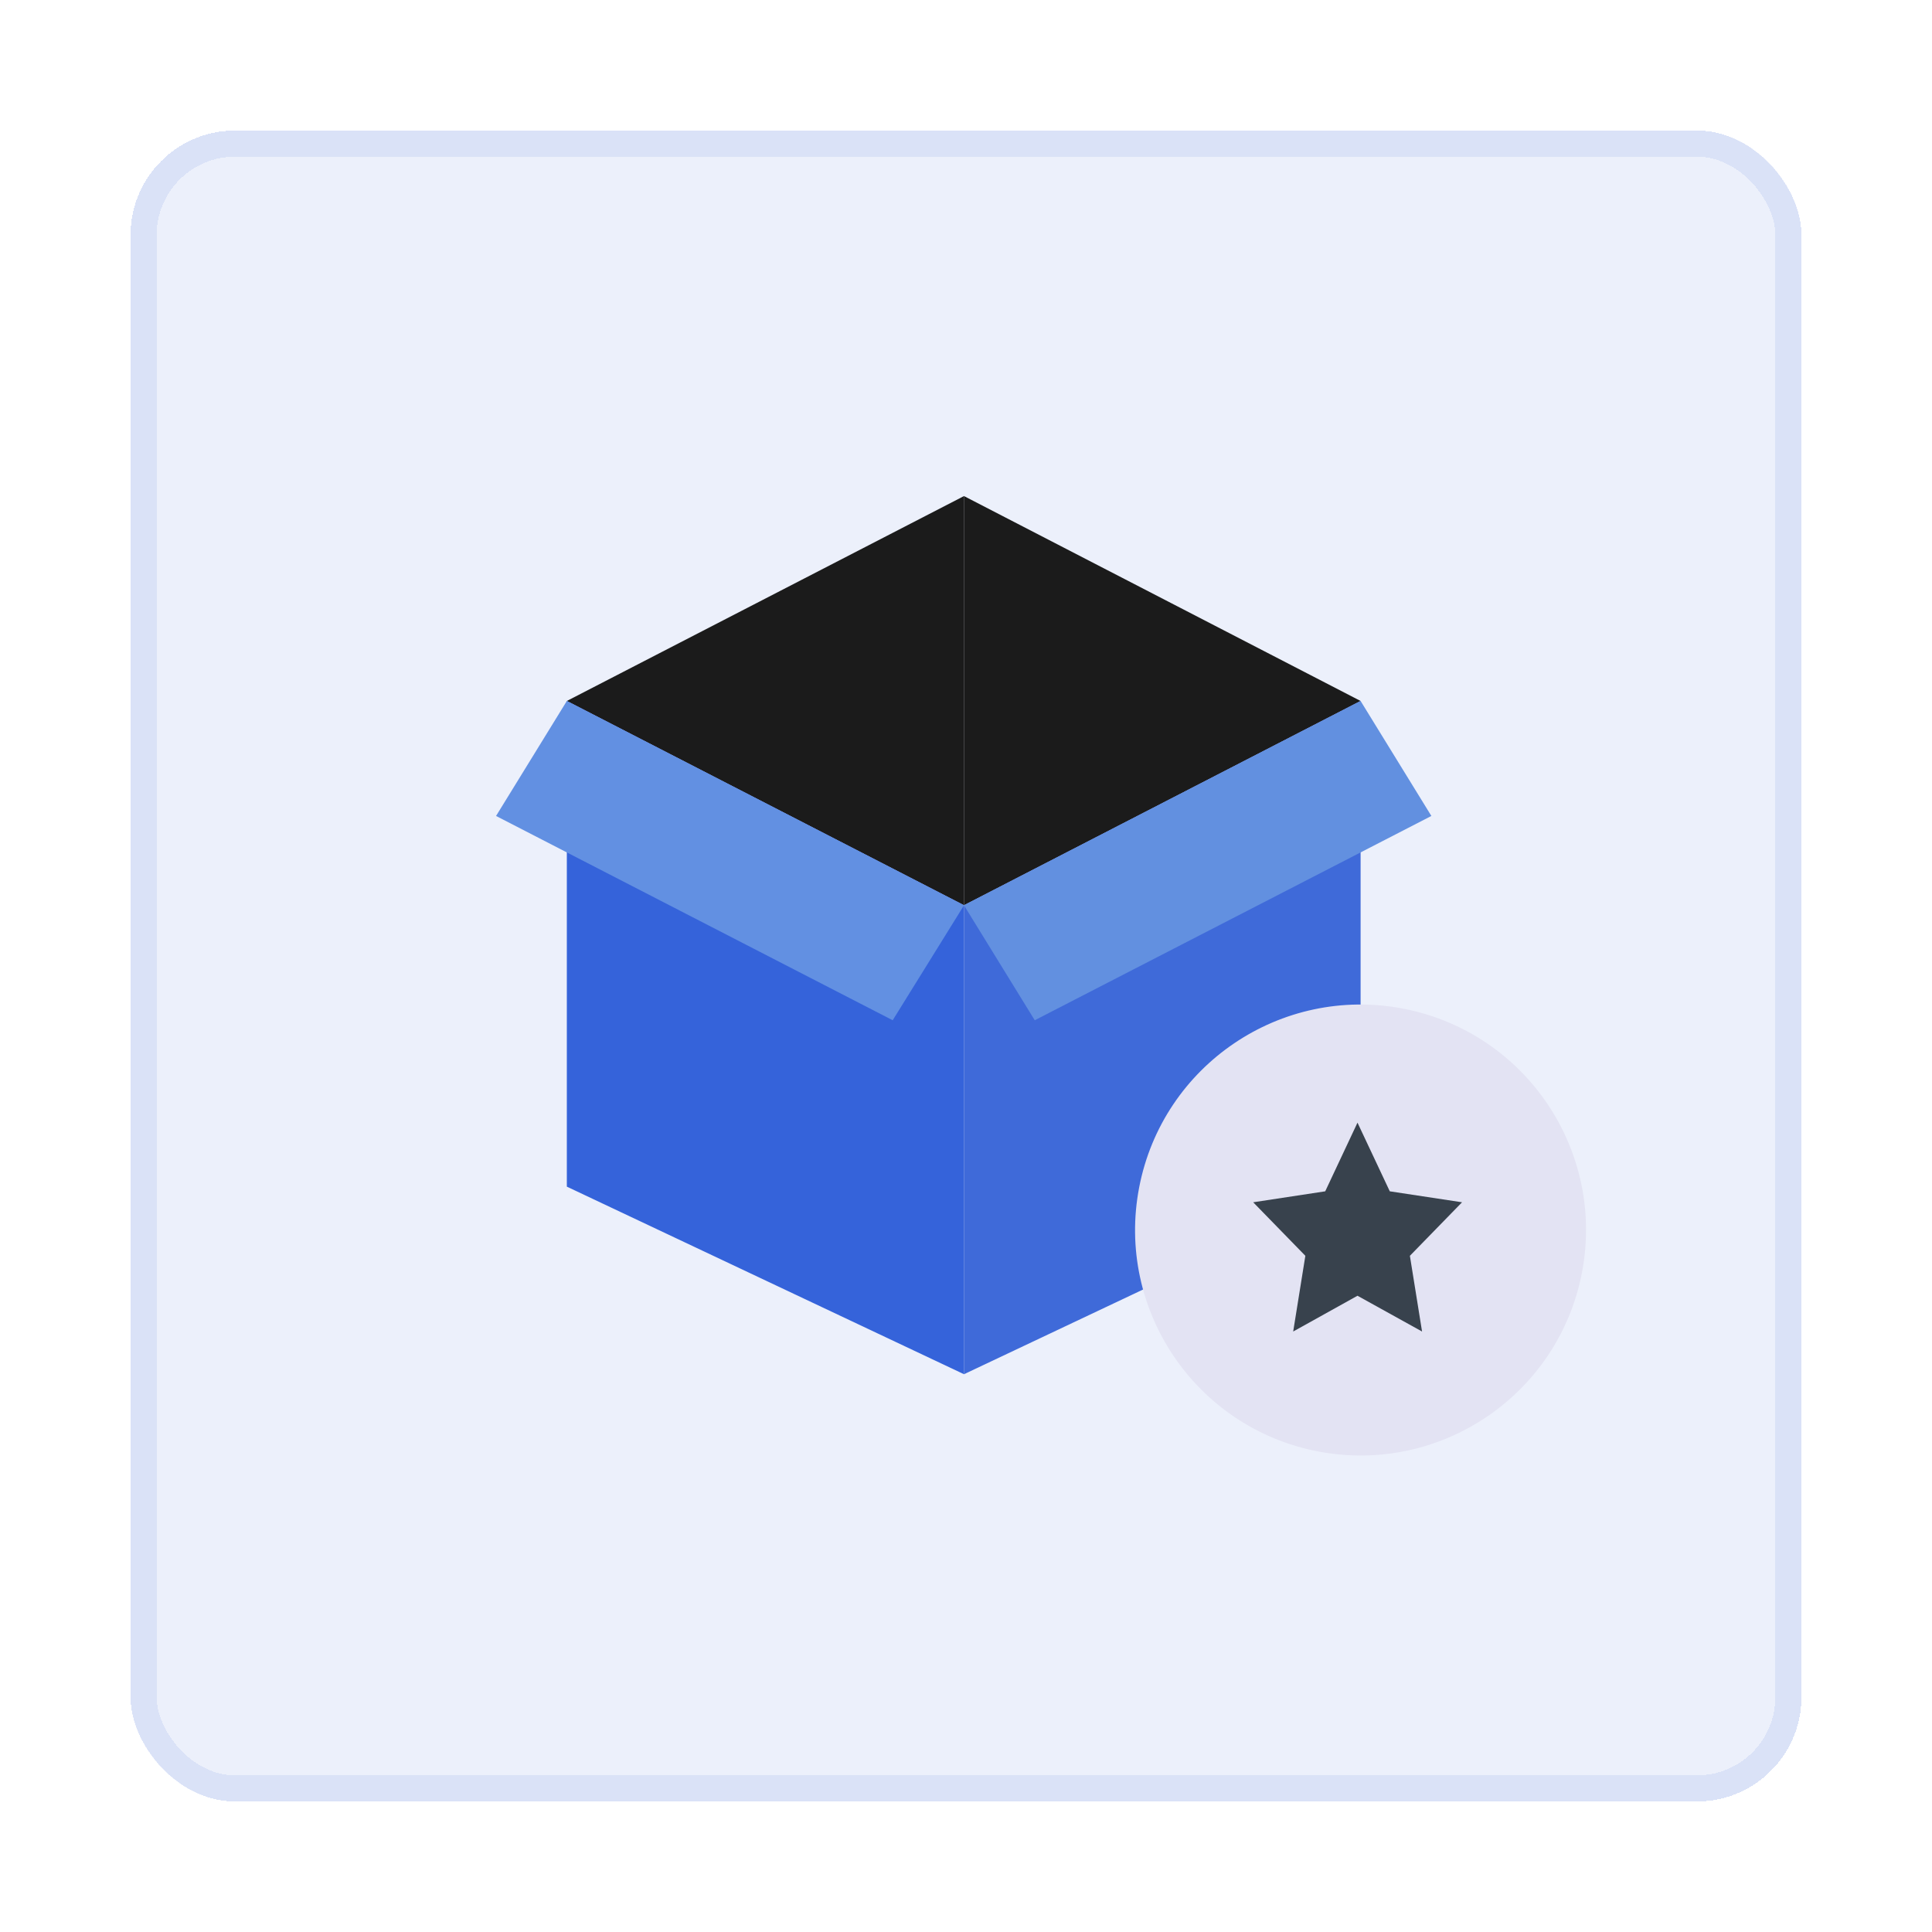 <?xml version="1.0" encoding="UTF-8"?>
<svg xmlns="http://www.w3.org/2000/svg" width="74" height="74" viewBox="0 0 74 74" fill="none">
  <g filter="url(#filter0_d_3171_2329)">
    <rect x="5" y="4" width="64" height="64" rx="4" fill="#3F6AD9" fill-opacity="0.1" shape-rendering="crispEdges"></rect>
    <rect x="5.5" y="4.5" width="63" height="63" rx="3.5" stroke="#3F6AD9" stroke-opacity="0.1" shape-rendering="crispEdges"></rect>
  </g>
  <path d="M36.924 19V34.674L21.711 26.849L36.924 19Z" fill="#1B1B1B"></path>
  <path d="M36.924 34.674V52.636L21.711 45.451V26.849L36.924 34.674Z" fill="#3563DA"></path>
  <path d="M52.114 26.849L36.922 34.674V19L52.114 26.849Z" fill="#1B1B1B"></path>
  <path d="M52.114 26.849V45.451L36.922 52.636V34.674L52.114 26.849Z" fill="#3F6AD9"></path>
  <path d="M36.924 34.674L34.192 39.078L19 31.253L21.711 26.849L36.924 34.674Z" fill="#6290E2"></path>
  <path d="M36.922 34.674L39.633 39.078L54.825 31.253L52.114 26.849L36.922 34.674Z" fill="#6290E0"></path>
  <path d="M60.592 48.745C61.493 44.062 58.428 39.535 53.745 38.633C49.062 37.731 44.535 40.796 43.633 45.479C42.731 50.162 45.796 54.69 50.479 55.592C55.162 56.493 59.69 53.428 60.592 48.745Z" fill="#E3E3F3"></path>
  <path d="M51.995 43L53.232 45.63L56 46.05L54.002 48.1L54.468 51L51.995 49.63L49.532 51L49.998 48.1L48 46.05L50.759 45.63L51.995 43Z" fill="#38424D"></path>
  <defs>
    <filter id="filter0_d_3171_2329" x="0" y="0" width="74" height="74" color-interpolation-filters="sRGB">
      <feFlood flood-opacity="0" result="BackgroundImageFix"></feFlood>
      <feColorMatrix in="SourceAlpha" type="matrix" values="0 0 0 0 0 0 0 0 0 0 0 0 0 0 0 0 0 0 127 0" result="hardAlpha"></feColorMatrix>
      <feOffset dy="1"></feOffset>
      <feGaussianBlur stdDeviation="2.5"></feGaussianBlur>
      <feComposite in2="hardAlpha" operator="out"></feComposite>
      <feColorMatrix type="matrix" values="0 0 0 0 0.247 0 0 0 0 0.416 0 0 0 0 0.851 0 0 0 0.04 0"></feColorMatrix>
      <feBlend mode="normal" in2="BackgroundImageFix" result="effect1_dropShadow_3171_2329"></feBlend>
      <feBlend mode="normal" in="SourceGraphic" in2="effect1_dropShadow_3171_2329" result="shape"></feBlend>
    </filter>
  </defs>
</svg>

